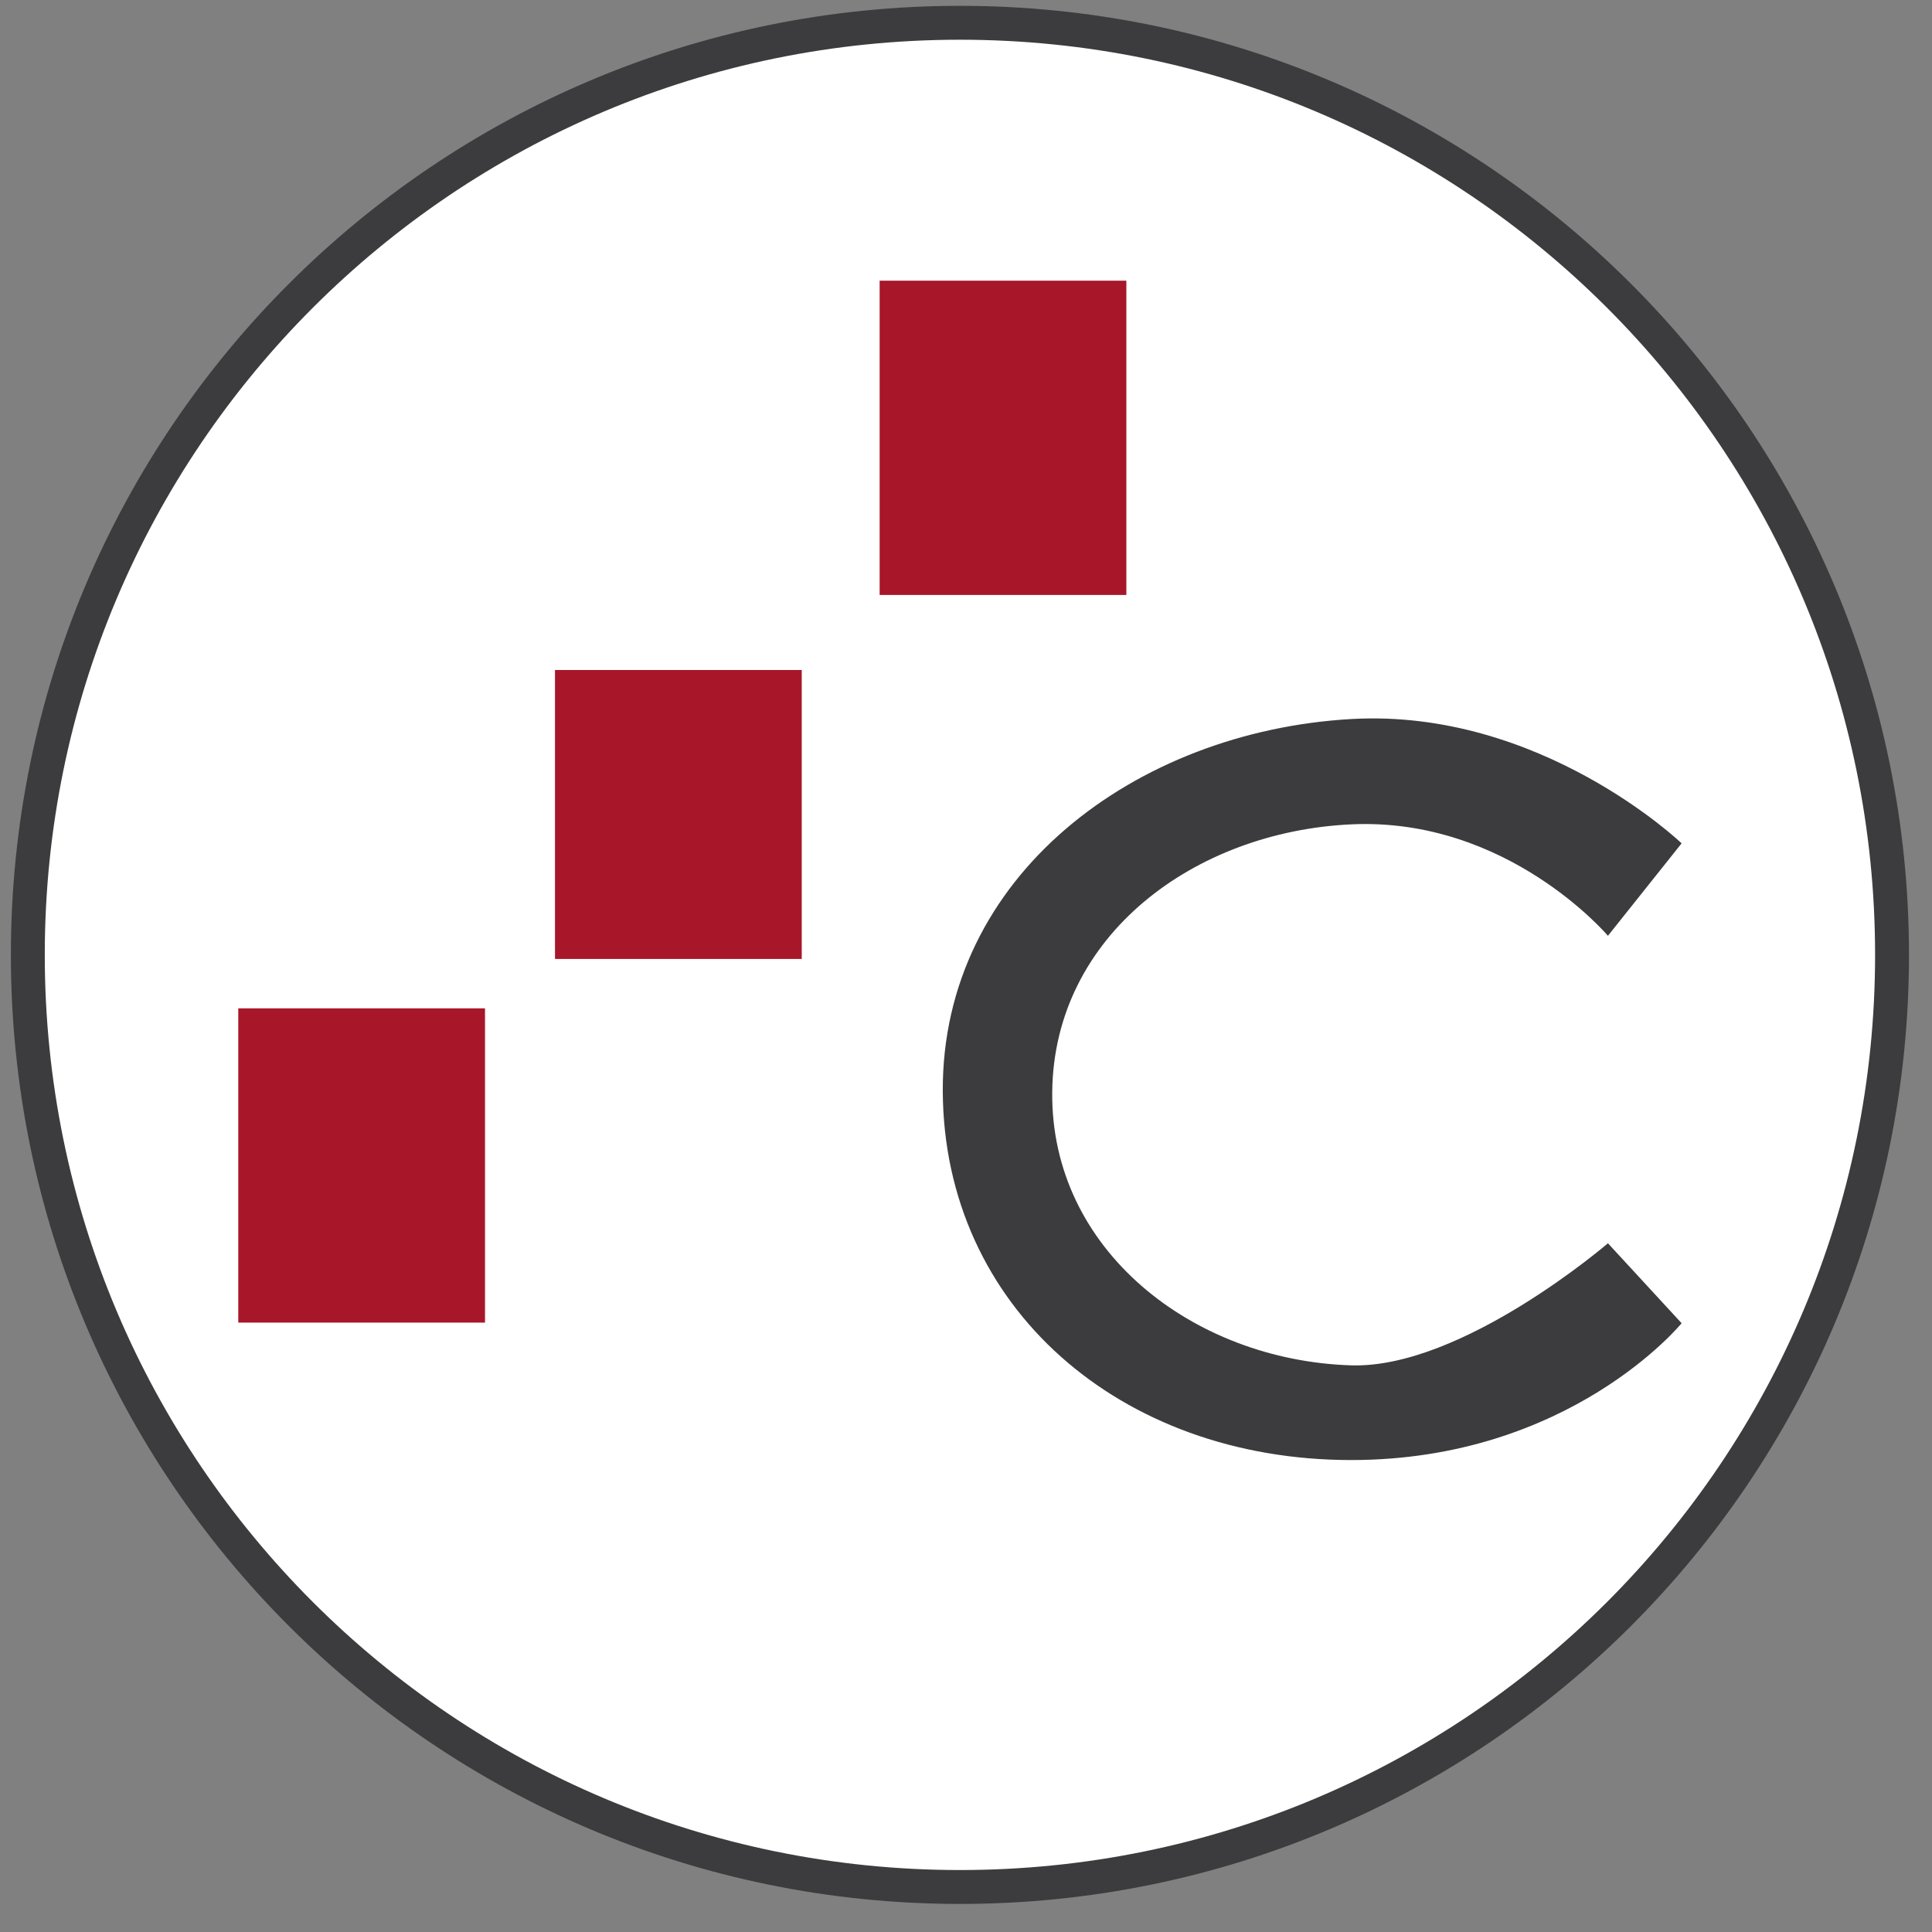 <svg width="57" height="57" viewBox="0 0 57 57" fill="none" xmlns="http://www.w3.org/2000/svg">
<rect x="0" y="0" width="57" height="57" fill="#808080" stroke="none"/>
<g clip-path="url(#clip0_4637_6855)">
<path d="M28.321 0.672C43.509 0.672 55.821 12.984 55.821 28.172C55.821 43.36 43.509 55.672 28.321 55.672C13.133 55.672 0.821 43.36 0.821 28.172C0.821 12.984 13.133 0.672 28.321 0.672Z" fill="white" stroke="#3C3C3E"/>
<path d="M7.03 39.021V29.749H14.309V39.021H7.03Z" fill="#A81629"/>
<path d="M16.374 28.292V19.767H23.654V28.292H16.374Z" fill="#A81629"/>
<path d="M25.952 17.553V8.281H33.231V17.553H25.952Z" fill="#A81629"/>
<path d="M49.613 24.881L47.439 27.609C47.439 27.609 44.478 24.105 39.863 24.321C35.248 24.537 31.098 27.588 31.044 32.208C30.99 36.877 35.196 40.136 39.863 40.282C43.137 40.384 47.439 36.68 47.439 36.68L49.613 39.039C49.613 39.039 46.321 43.076 39.863 43.076C33.031 43.076 27.851 38.544 27.815 32.208C27.778 25.839 33.504 21.578 39.863 21.214C45.452 20.893 49.613 24.881 49.613 24.881Z" fill="#3C3C3E"/>
</g>
<defs>
<clipPath id="clip0_4637_6855">
<rect width="56" height="56" fill="white" transform="translate(0.321 0.172)"/>
</clipPath>
</defs>
</svg>
